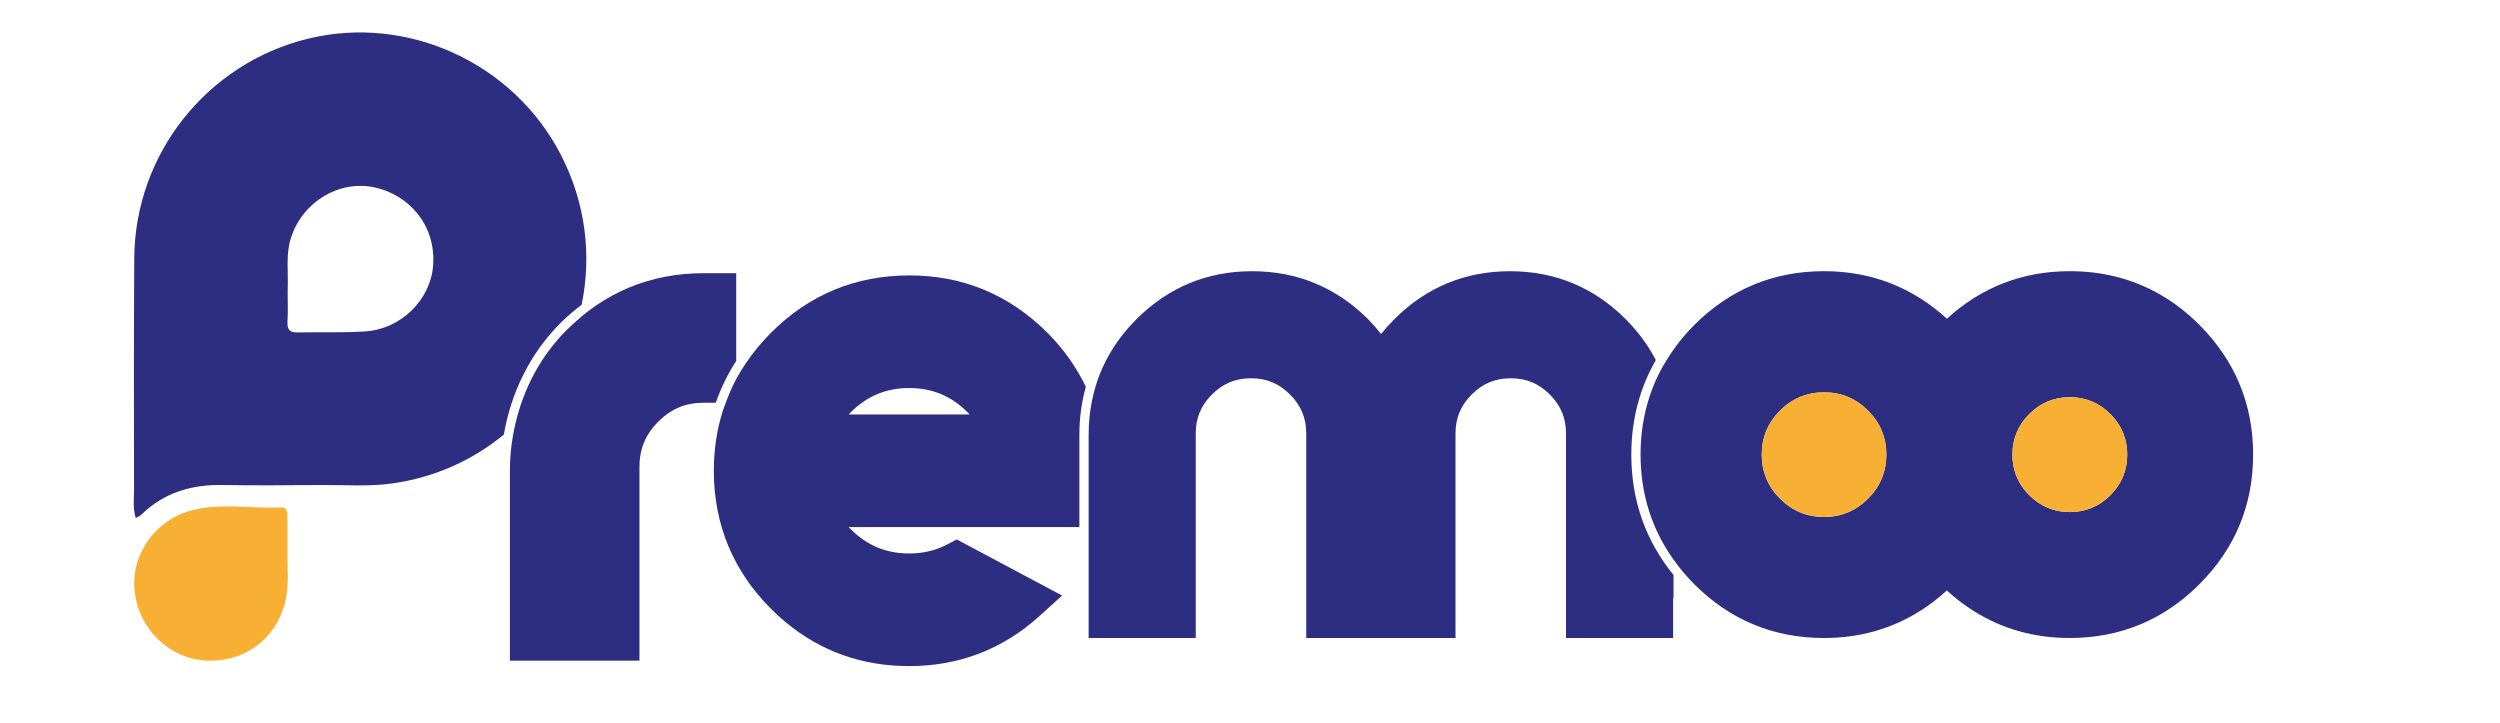 <?xml version="1.0" encoding="UTF-8"?>
<svg id="Layer_1" xmlns="http://www.w3.org/2000/svg" version="1.1" viewBox="0 0 700 202.39">
  <!-- Generator: Adobe Illustrator 29.0.1, SVG Export Plug-In . SVG Version: 2.1.0 Build 192)  -->
  <defs>
    <style>
      .st0 {
        fill: none;
      }

      .st1 {
        fill: #f7b033;
      }

      .st2 {
        fill: #2d2e81;
      }
    </style>
  </defs>
  <path class="st0" d="M182,120.84c.66-.96,1.44-1.89,2.34-2.79.45-.45.91-.87,1.37-1.26-.46.39-.92.81-1.37,1.26-.9.9-1.68,1.83-2.34,2.79Z"/>
  <path class="st0" d="M190.14,114.06c2.09-.87,4.36-1.29,6.89-1.29h0c-2.53,0-4.8.42-6.89,1.29Z"/>
  <path class="st0" d="M104.93,52.47c-10.09-2.16-20.23,4.08-23.47,14.13-1.5,4.64-.67,9.43-.92,15.07,0,2.17.13,5.26-.04,8.33-.12,2.12.48,3.12,2.72,3.07,6.29-.12,12.59.1,18.86-.27,10.3-.62,18.6-8.98,19.21-18.68.73-11.47-7.16-19.68-16.36-21.65Z"/>
  <polygon class="st0" points="206.15 101.08 206.15 76.49 206.14 76.49 206.14 101.08 206.15 101.08"/>
  <path class="st0" d="M162.77,88.65c2.78-2.31,5.7-4.29,8.77-5.94-3.06,1.65-5.99,3.63-8.77,5.94Z"/>
  <polygon class="st0" points="297.39 166.76 289.8 162.72 297.39 166.76 297.39 166.76"/>
  <path class="st0" d="M630.9,127.29c0,14.11-5.06,26.32-15.05,36.31-4.99,4.99-10.54,8.75-16.61,11.27,6.07-2.51,11.62-6.28,16.61-11.27,9.99-9.99,15.05-22.2,15.05-36.31s-5.06-26.32-15.05-36.31c-3.74-3.74-7.8-6.8-12.16-9.15,4.35,2.35,8.41,5.41,12.16,9.15,9.99,9.99,15.05,22.2,15.05,36.31Z"/>
  <path class="st0" d="M190.14,114.06c-1.57.65-3.03,1.56-4.43,2.73,1.39-1.17,2.86-2.08,4.43-2.73Z"/>
  <g>
    <path class="st2" d="M162.86,85.32c2.8-13.58,1.24-28.29-5.82-41.98C143.78,17.6,114.08,3.99,86.16,10.85c-28.3,6.96-48.41,32.35-48.57,61.53-.12,21.62-.11,43.23-.06,64.85,0,2.48-.38,5.06.48,7.81.71-.41,1.19-.57,1.52-.9,6.36-6.22,14.09-8.5,22.84-8.34,9.12.17,18.25.07,27.38,0,6.68-.04,13.46.49,20.03-.43,12.12-1.7,22.74-6.63,31.3-13.7,2.01-11.85,7.49-22.87,15.8-31.17,1.92-1.91,3.93-3.6,5.99-5.19ZM121.29,74.13c-.62,9.69-8.91,18.06-19.21,18.68-6.27.38-12.57.15-18.86.27-2.24.04-2.84-.96-2.72-3.07.17-3.07.04-6.16.04-8.33.25-5.64-.58-10.43.92-15.07,3.23-10.05,13.38-16.29,23.47-14.13,9.2,1.97,17.09,10.18,16.36,21.65Z"/>
    <path class="st2" d="M206.14,101.08v-24.59h-9.12c-1.86,0-3.69.08-5.49.25-7.19.67-13.88,2.66-20,5.97-3.06,1.65-5.99,3.63-8.77,5.94-.31.26-.61.57-.92.84-1.06.92-2.12,1.85-3.14,2.87-7.3,7.29-12.16,16.53-14.43,26.47-.96,4.18-1.5,8.48-1.5,12.82v53.34h36.28v-54.25c0-3.8.94-7.01,2.93-9.9.66-.96,1.44-1.89,2.34-2.79.45-.45.91-.87,1.37-1.26,1.39-1.17,2.86-2.08,4.43-2.73,2.09-.87,4.36-1.29,6.89-1.29h3.41c1.42-4.1,3.31-8,5.71-11.69Z"/>
    <path class="st2" d="M254.57,77.12c-15.03,0-28.04,5.39-38.67,16.03-2.73,2.73-5.11,5.63-7.15,8.67-.94,1.4-1.81,2.83-2.6,4.29,0,0,0,0,0,0-1.16,2.15-2.1,4.39-2.94,6.67-.32.86-.65,1.72-.93,2.6-1.59,5.17-2.41,10.65-2.41,16.44,0,7.51,1.35,14.52,4.03,20.98,2.68,6.46,6.68,12.37,12,17.69,1.33,1.33,2.7,2.58,4.1,3.74,9.82,8.16,21.42,12.28,34.57,12.28,13.92,0,26.18-4.71,36.45-13.99l6.37-5.76-7.59-4.04-19.11-10.18-2.8-1.49-2.82,1.46c-3.19,1.66-6.62,2.46-10.5,2.46-6.44,0-11.79-2.22-16.37-6.8-.2-.2-.39-.4-.58-.6h64.6v-25.87c0-4.7.63-9.16,1.81-13.4-2.63-5.47-6.19-10.56-10.8-15.16-10.64-10.63-23.65-16.03-38.67-16.03ZM238.2,115.45c4.57-4.57,9.93-6.8,16.37-6.8s11.79,2.22,16.36,6.8c.2.2.39.4.58.6h-33.89c.19-.2.38-.4.58-.6Z"/>
    <path class="st2" d="M463.63,100.82c-2.14-4.12-4.94-7.95-8.46-11.47-8.9-8.9-19.79-13.41-32.36-13.41s-23.45,4.5-32.32,13.37c-1.37,1.37-2.64,2.78-3.79,4.2-1.14-1.42-2.37-2.83-3.7-4.2-8.93-8.87-19.83-13.37-32.41-13.37s-23.46,4.51-32.36,13.41c-5.5,5.5-9.31,11.76-11.43,18.71-.42,1.38-.77,2.78-1.06,4.22-.61,3.03-.92,6.17-.92,9.43v33.33h0v23.61h29.99v-57.26c0-4.35,1.44-7.83,4.54-10.93,3.1-3.1,6.57-4.54,10.93-4.54s7.83,1.44,10.93,4.55,4.54,6.57,4.54,10.92v57.26h41.79v-57.26c0-4.35,1.44-7.83,4.54-10.93,3.1-3.1,6.57-4.54,10.93-4.54s7.83,1.44,10.93,4.54c3.1,3.1,4.54,6.57,4.54,10.93v57.26h29.99v-11.16h.12v-6.49c-7.83-9.6-11.82-20.91-11.82-33.71,0-9.72,2.33-18.56,6.86-26.47Z"/>
    <path class="st2" d="M615.85,90.98c-3.74-3.74-7.8-6.8-12.16-9.15-7.26-3.92-15.34-5.9-24.15-5.9-13.24,0-24.78,4.51-34.41,13.31-9.63-8.8-21.17-13.31-34.41-13.31-14.11,0-26.32,5.06-36.31,15.05-3.11,3.11-5.68,6.45-7.83,9.98-.55.9-1.1,1.8-1.59,2.73-3.73,7.11-5.63,14.99-5.63,23.59,0,11,3.12,20.84,9.21,29.38.82,1.15,1.67,2.29,2.6,3.39,1.02,1.21,2.08,2.39,3.23,3.54,9.98,9.98,22.2,15.05,36.31,15.05,9.93,0,18.9-2.54,26.83-7.52,2.64-1.66,5.17-3.59,7.57-5.79,2.41,2.2,4.93,4.13,7.58,5.79,7.93,4.98,16.9,7.52,26.83,7.52,7.05,0,13.64-1.27,19.7-3.78,6.07-2.51,11.62-6.28,16.61-11.27,9.99-9.99,15.05-22.2,15.05-36.31s-5.06-26.32-15.05-36.31ZM523.06,139.63c-3.4,3.4-7.55,5.12-12.33,5.12s-8.94-1.72-12.33-5.12c-3.4-3.4-5.12-7.55-5.12-12.33s1.72-8.94,5.12-12.33c3.4-3.4,7.55-5.12,12.33-5.12s8.94,1.72,12.33,5.12c3.4,3.4,5.12,7.55,5.12,12.33s-1.72,8.94-5.12,12.33ZM590.91,138.66c-3.13,3.13-6.95,4.72-11.36,4.72s-8.23-1.59-11.36-4.72c-.39-.39-.76-.79-1.1-1.21-1.72-2.06-2.82-4.39-3.32-6.96-.2-1.03-.3-2.09-.3-3.2,0-4.41,1.59-8.23,4.72-11.36,3.13-3.13,6.95-4.72,11.36-4.72s8.23,1.59,11.36,4.72c3.13,3.13,4.72,6.96,4.72,11.36s-1.59,8.23-4.72,11.36Z"/>
  </g>
  <g>
    <path class="st1" d="M80.48,144.58c-.01-1.18-.16-2.58-1.73-2.5-8.3.39-16.68-1.31-24.9.76-10.37,2.61-17.3,12.48-16.15,22.76,1.19,10.64,9.77,18.89,20.15,19.37,10.96.51,20-6.54,22.2-17.3.86-4.2.41-8.45.44-12.68,0-3.47.03-6.94-.01-10.4Z"/>
    <path class="st1" d="M590.91,115.93c-3.13-3.13-6.95-4.72-11.36-4.72s-8.23,1.59-11.36,4.72c-3.13,3.13-4.72,6.95-4.72,11.36,0,1.1.1,2.17.3,3.2.25,1.28.65,2.51,1.2,3.67.55,1.16,1.26,2.26,2.12,3.29.34.41.71.81,1.1,1.21,3.13,3.13,6.95,4.72,11.36,4.72s8.23-1.59,11.36-4.72c3.13-3.13,4.72-6.96,4.72-11.36s-1.59-8.23-4.72-11.36Z"/>
    <path class="st1" d="M510.73,109.84c-4.79,0-8.94,1.72-12.33,5.12-3.4,3.4-5.12,7.55-5.12,12.33s1.72,8.94,5.12,12.33c3.4,3.4,7.55,5.12,12.33,5.12s8.94-1.72,12.33-5.12,5.12-7.55,5.12-12.33-1.72-8.94-5.12-12.33c-3.4-3.4-7.55-5.12-12.33-5.12Z"/>
  </g>
</svg>